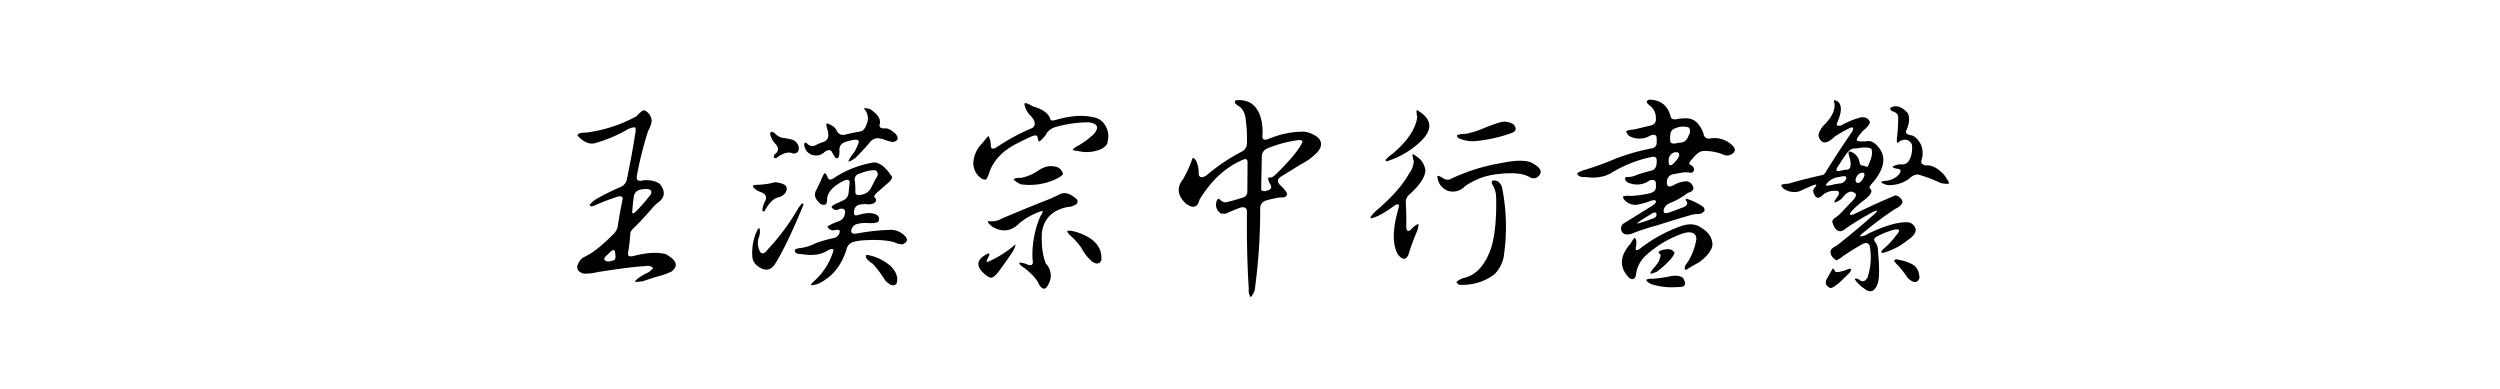 <svg xmlns="http://www.w3.org/2000/svg" width="900" height="140" viewBox="0 0 900 140">
  <defs>
    <style>
      .cls-1 {
        fill-rule: evenodd;
      }
    </style>
  </defs>
  <path id="王漢宗中行書繁" class="cls-1" d="M210.864,47.751q-2.711-.072-3,1.025,3.516,3.809,6.739,2.637a49.3,49.3,0,0,0,11.572-4.98q2.2-.879,2.563-0.439a4.749,4.749,0,0,1-.073,2.2q-0.953,6.446-3,16.406a3.759,3.759,0,0,1-2.417,2.783A79.14,79.14,0,0,0,214.6,71.7a9,9,0,0,0-2.344,2.051q0.366,0.879,1.611.293a80.8,80.8,0,0,1,8.2-3.149q2.343-.731,2.051.952-1.026,4.908-1.758,9.814a5.512,5.512,0,0,1-1.758,2.857q-6.151,6.152-10.253,7.983a4.048,4.048,0,0,0-1.392,1.1q-2.784,3.735,1.172,4.907a18.546,18.546,0,0,0,5.127-.586l5.859-.879q7.763-1.1,11.206-1.245a2.908,2.908,0,0,1,2.71.586Q235.255,96.676,233.5,98q-3.956,1.9-4.907,3.3-0.074.366,2.856-.073l4.4-1.465a30.778,30.778,0,0,0,5.859-1.977q3.956-3-2.051-6.3-4.467-1.171-11.5.659-2.344.587-2.05-1.1,0.585-3.516.805-6.811-0.147-1.025,2.051-2.93,2.856-2.929,5.42-5.859a13.29,13.29,0,0,1,2.783-2.71q3.077-2.489.879-5.786a2.943,2.943,0,0,0-1.318-1.245,9.591,9.591,0,0,0-5.786-.659q-1.978.367-1.685-1.685a129.506,129.506,0,0,1,4.028-16.113,10.435,10.435,0,0,0,1.319-3.662,4.241,4.241,0,0,0-2.564-3.809q-0.732-.366-2.856,2.051a51.39,51.39,0,0,1-18.311,5.933h0ZM234.009,70.31a54.779,54.779,0,0,1-4.541,5.273q-2.126,2.271-1.831.293,0.146-2.417.512-4.834a2.909,2.909,0,0,1,2.124-2.71q3.077-.731,4.1.293a1.582,1.582,0,0,1-.366,1.685h0ZM220.825,93.747l-1.465.366q-2.051.072-1.757-1.245a3.928,3.928,0,0,1,1.025-1.1l0.952-.952q1.83-1.758,1.9.439,0.366,2.271-.659,2.49h0Zm91.113-48.926q-0.805,2.417-2.49,2.563-2.71.439-5.2,1.1-2.2.513-3.223-1.831a4.113,4.113,0,0,0-.879-1.025q-2.416-1.538-2.636-1.025a5.908,5.908,0,0,0,.366,2.051,4.973,4.973,0,0,1,.293,1.538,2.524,2.524,0,0,1-1.611,2.857,22.354,22.354,0,0,0-3.3,1.392,2.378,2.378,0,0,1-2.491-.586q-1.1-1.025-1.245.073a4.135,4.135,0,0,0,3.882,4.028,4.238,4.238,0,0,0,3.443-1.245q2.123-1.464,2.783.293l0.439,0.659q0.879,2.051,1.831.952a7.28,7.28,0,0,0,.293-2.637,2.693,2.693,0,0,1,1.758-2.71,15.59,15.59,0,0,1,3.735-.952q2.124-.22,1.172,1.685a12.258,12.258,0,0,1-1.9,3.516,10.094,10.094,0,0,0-1.538,2.563q0.366,0.294,2.563-1.245,2.637-2.637,4.908-5.273a3.953,3.953,0,0,1,3.149-1.831l1.685,0.293a16.279,16.279,0,0,0,3.662,1.1q2.783-.512,1.172-2.783-2.418-2.269-3.882-2.124-2.418.148-1.978-1.465,0.732-2.782-3.515-5.493-2.126-.585-2.124-0.073a4.949,4.949,0,0,1,.878,5.64h0ZM279.346,52q1.537,1.905-.147,3.3a1.523,1.523,0,0,0-.659,1.318,1.117,1.117,0,0,0,.806.366q3.807-2.929,6.225-1.685,2.269-.072,1.978-2.417a3.625,3.625,0,0,0-3.15-2.783,20.658,20.658,0,0,0-2.929-.513,5.906,5.906,0,0,1-2.271-1.318,2.616,2.616,0,0,0-1.172-.806,0.763,0.763,0,0,0-.805.732A7.951,7.951,0,0,0,279.346,52h0ZM300.22,64.084q-1.832,1.318-2.344-.44a2.436,2.436,0,0,0-.952-1.318q-0.368.074-1.538,2.93l-1.392,2.93q-1.538,2.417.806,4.614a2.021,2.021,0,0,0,2.563.732,3.09,3.09,0,0,0,.366-1.684q0.147-3.807,5.933-6.738,2.27-1.025,2.2.732l-0.366,3.516a3.262,3.262,0,0,1-2.124,2.856l-1.684.806a6.683,6.683,0,0,0-2.344,1.392,1.868,1.868,0,0,0,2.856.806q2.343-.512,1.978,1.685a3.333,3.333,0,0,1-2.344,2.783,20.5,20.5,0,0,0-3.955,1.831,2.2,2.2,0,0,0,2.71,1.318q2.2-.512,1.611,1.1a2.808,2.808,0,0,1-2.343,1.831,46.292,46.292,0,0,0-6.153,1.758,16.215,16.215,0,0,1-4.98,1.685q-2.2.22-2.637,0.806,0.145,1.538,2.051,1.392,6.444,1.173,10.034-1.392,2.488-1.025,1.685.806a23.774,23.774,0,0,1-5.86,9.522q-2.126,1.9-2.051,2.27,0.366,0.221,2.564-.439,7.47-3.444,10.254-12.451a3.439,3.439,0,0,1,2.49-2.637,18.7,18.7,0,0,1,2.783-.513q7.617-.585,12.012.659a6.482,6.482,0,0,0,2.783.732q2.783-1.1.952-3a7.066,7.066,0,0,0-5.786-2.2,78.674,78.674,0,0,0-11.279,1.245q-2.491.513-2.271-1.1a2.822,2.822,0,0,1,2.124-2.27,12.344,12.344,0,0,1,3.516-.366q3.077,0.22,4.1-.439,1.024-2.417-2.051-3-1.686-.439-5.347.586-1.612.587-1.318-1.465a2.428,2.428,0,0,1,1.9-2.27,13.892,13.892,0,0,1,2.417-.22q2.637,0.439,3.589-1.1a1.459,1.459,0,0,0-.586-1.392q-0.44-.44,1.318-1.978l4.1-3.589q1.17-1.245.879-1.831-3.955-6-7.544-4.907a36.274,36.274,0,0,0-13.33,5.42h0Zm15.307-.22-1.977,3.809a4.455,4.455,0,0,1-3.516,2.417q-2.125.587-2.124-1.172a23.139,23.139,0,0,0-.146-3.662,2.136,2.136,0,0,1,1.318-2.637q4.395-1.684,6.226-1.245a1.652,1.652,0,0,1,.219,2.49h0ZM273.34,66.5q-2.2.074-2.344,0.366,0.293,1.246,2.637,2.2,3.149,1.026,1.684,3.589a8.413,8.413,0,0,0-.879,3.149,0.729,0.729,0,0,0,.733.293q2.564-4.76,5.42-5.127,2.488-1.025,2.637-2.93a1.768,1.768,0,0,0-1.319-1.758,7.248,7.248,0,0,0-3-.659,26.081,26.081,0,0,1-5.566.879h0Zm2.93,23.438q-1.686,2.2-2.71.586a6.671,6.671,0,0,1-.513-4.687,6.1,6.1,0,0,0,.439-3.516q-0.44-.659-1.465,1.9a19.129,19.129,0,0,0-1.171,8.35,4.513,4.513,0,0,0,1.538,2.93q4.32,3.516,6.884-.879,4.248-6.957,9.961-20.874a0.663,0.663,0,0,0-.366-0.586,8.861,8.861,0,0,0-1.758,2.27,79.729,79.729,0,0,1-10.839,14.5h0Zm37.939,5.054a38.043,38.043,0,0,1,4.395,5.86q2.636,2.856,4.1,1.318,1.1-2.931-1.831-6.152a17.1,17.1,0,0,0-6.519-3.735q-2.2-.659-2.49-0.439-0.732,1.1,2.344,3.149h0Zm56.47-53.686a8.433,8.433,0,0,1,1.611,2.124q0.732,2.2-1.172,2.856A73.242,73.242,0,0,0,358.667,53.1q-1.977,1.1-1.978-.806a1.809,1.809,0,0,0-.073-0.879A6.383,6.383,0,0,0,355.884,49q-0.294,0-2.051,2.344a10.876,10.876,0,0,0-3.442,7.324,6.8,6.8,0,0,0,3,5.64q1.464,0.733,1.831,0a13.471,13.471,0,0,0,1.025-2.49q2.269-6.225,9.6-10.034,2.637-1.39,5.273-2.563,2.269-1.025,2.417.22a4.3,4.3,0,0,0,.44,1.465q0.291,0.294,2.417-2.2a5.553,5.553,0,0,1,3.442-2.93,44.837,44.837,0,0,1,11.938-1.758q4.98,0.587,2.124,4.1a28.6,28.6,0,0,1-5.859,4.395,7.347,7.347,0,0,0-1.831,1.245q-0.074.439,2.124,0.659a13.034,13.034,0,0,0,8.2-.806q2.124-1.171,2.2-2.563a7.5,7.5,0,0,0-1.977-7.324,5.893,5.893,0,0,0-2.93-1.465q-5.566-1.391-13.4.806-2.2.659-2.271-.073-0.952-3.222-6.3-4.687-2.857-1.684-3.077-.952a7.252,7.252,0,0,0,1.9,3.955h0Zm-2.93,22.705q-2.271,0-2.71.439-0.368.44,2.417,1.9a22.6,22.6,0,0,0,12.6-1.831q2.343-1.171,2.636-1.9a3.5,3.5,0,0,0-3.442-2.71q-2.565-.512-5.64,1.611a16.494,16.494,0,0,1-5.859,2.49h0Zm10.693,7.4q-8.788,3.444-17.578,7.178a7.738,7.738,0,0,1-5.053,1.025q-0.66.367,1.611,2.124,5.419,3,9.741-1.538a23.93,23.93,0,0,1,7.983-4.248q0.66,0-.659,1.978A35.534,35.534,0,0,0,371.7,93.234q0.732,3.3-2.563,1.685-2.418-.733-2.2,0a6.429,6.429,0,0,0,1.831,1.538q4.176,3.3,5.2,5.786,1.9,3.368,3.515,0a6.173,6.173,0,0,0-.952-7.324q-1.758-4.1-1.465-11.133,1.1-7.763,9.522-9.3a5.131,5.131,0,0,0,2.929-1.025A1.254,1.254,0,0,0,387.6,71.7q-3.59-3.222-6.226-1.685Zm7.691,14.136a23.481,23.481,0,0,1,3.149,3.662,17.07,17.07,0,0,0,3.809,4.907q2.269,1.61,3.369-.293,0.731-7.471-9.595-10.474-2.2-.512-2.636-0.147-0.294.294,1.9,2.344h0ZM355.225,93.82l1.025-2.27a0.418,0.418,0,0,0-.513-0.293Q349.876,94.041,353.76,98q1.977,1.978,3.149,1.978,1.464-.367,3.589-3.589,2.2-2.93,4.1-5.859,1.243-2.2.879-2.49a37.241,37.241,0,0,1-10.035,6.3c-0.195-.049-0.269-0.22-0.219-0.513h0ZM444.946,37.5l1.831,1.318a7.279,7.279,0,0,1,1.685,4.395,46.251,46.251,0,0,1,.439,8.057,3.387,3.387,0,0,1-1.977,3.369,67.875,67.875,0,0,0-12.6,8.5q-2.271,1.466-2.783-.293a10.662,10.662,0,0,0-1.025-5.127q-0.807-1.025-1.172-.806a46.022,46.022,0,0,1-3.443,7.617q-3.59,4.395,1.026,8.789,3.881,2.784,4.907-1.465,6.153-10.107,15.015-14.062,2.268-1.245,2.27.586l-0.073,10.62a2.185,2.185,0,0,1-1.9,2.2q-2.858.953-5.713,1.611-1.173.22-2.637-1.318a1.755,1.755,0,0,0-.952,1.538,3.564,3.564,0,0,0,1.684,3.809,5.148,5.148,0,0,0,1.758.073q2.709-1.245,5.347-2.2,2.343-.511,2.27,1.685-0.147,15.235.66,27.612a4.6,4.6,0,0,0,.512,2.783q0.512,0.439,1.612-2.27a210.438,210.438,0,0,0,1.977-29.444,2.861,2.861,0,0,1,1.978-2.856,37.259,37.259,0,0,1,5.346-1.172q2.051,0.294,2.344-1.172,0.072-.731-2.124-2.93-2.271-1.9-.146-3.3l7.324-4.541a21.077,21.077,0,0,0,5.932-4.394q2.418-2.856.22-5.127a10.076,10.076,0,0,0-5.127-2.2,32.376,32.376,0,0,0-12.744,2.637q-2.345.953-2.2-1.245a18.187,18.187,0,0,0-.659-6.592q-2.126-6.738-8.863-6.079a0.842,0.842,0,0,0,0,1.392h0Zm23.95,13.55q-1.538,3.735-9.155,11.279-1.758,1.758-2.344,1.538l-0.805.073q-0.221.22,0.366,1.9,1.609,2.051-.586,2.71-2.416.807-2.344-.806l0.22-11.133a3.148,3.148,0,0,1,1.758-3.076,42.97,42.97,0,0,1,11.352-3.076q1.465-.146,1.538.586h0Zm32.227,4.468a9.473,9.473,0,0,0-2.344,2.124,0.954,0.954,0,0,0,.44.439,31.138,31.138,0,0,0,11.426-6.445q8.055-7.031-.513-12.012-0.368,0,.073,2.71-1.026,6.446-9.082,13.184h0Zm32.666-9.229a30.253,30.253,0,0,1-6.079,1.9,9.778,9.778,0,0,0-3.149.44,1.046,1.046,0,0,0,.512,1.1,12.293,12.293,0,0,0,7.105.952,51.032,51.032,0,0,0,11.718-2.71q2.858-.879,1.026-3.149a5.838,5.838,0,0,0-5.274-.659Q537.6,44.749,533.789,46.286ZM507.275,62.473q-3.442,6.226-11.865,13.4-2.711,2.637-1.831,2.71,2.928-.511,8.276-4.468,2.05-1.318,1.685.439l-0.879,3.516q-2.05,8.937.586,13.55,2.488,3.076,3.809,0a70.962,70.962,0,0,1,3.076-8.35q0.805-2.489.366-2.637a6.6,6.6,0,0,0-2.344,1.831q-1.758,1.612-1.9-.732,0.072-4.395-.146-8.569a3.534,3.534,0,0,1,1.464-3.3q5.419-4.98,5.567-8.5a6.942,6.942,0,0,0-2.051-4.175q-2.2-1.758-2.49-1.685-0.294.22,0.366,2.563a8.176,8.176,0,0,1-1.685,4.395h0ZM522.51,64.3a2.625,2.625,0,0,1-2.637.073q-2.126-1.39-2.417-.952a5.82,5.82,0,0,0,4.028,5.347,5.892,5.892,0,0,0,5.86-1.685,24.7,24.7,0,0,1,11.718-4.395q8.423-1.025,11.866,1.245a3.052,3.052,0,0,0,2.2.073q3.516-2.417-1.1-5.054-3-2.05-11.792-.22A68.913,68.913,0,0,0,522.51,64.3h0Zm16.113,7.178q0.22,13.038-2.417,19.409-3.3,7.982-9.448,9.228a6.8,6.8,0,0,0-2.417,1.392,1.393,1.393,0,0,0,1.465,1.025,19.047,19.047,0,0,0,12.231-3.808,12.67,12.67,0,0,0,3.223-5.859,71.854,71.854,0,0,0-.586-25.708q-1.173-2.563-3.223-2.124-0.952.294,0.147,1.978a9.3,9.3,0,0,1,1.025,4.468h0Zm55.518-33.325a5.585,5.585,0,0,1,1.977,4.541,2.211,2.211,0,0,1-1.9,2.49l-5.786,1.392q-2.857.22-3,.879A3.5,3.5,0,0,0,586.6,49a7.584,7.584,0,0,0,7.544-.22q2.269-.805,2.27,1.025v1.465a1.975,1.975,0,0,1-1.758,2.124,77.2,77.2,0,0,0-12.89,3.662A113.44,113.44,0,0,1,570.044,61.3q-2.2.807-2.271,1.172,0.587,1.466,2.93,1.245,5.785,0.807,9.6-1.611a45.988,45.988,0,0,1,13.769-5.493q2.344-.659,2.344,1.1v0.806q-0.147,2.417-1.758,2.856-2.636.659-5.273,1.538a8.292,8.292,0,0,1-2.93.806,2.633,2.633,0,0,0-1.391.147q-0.22,1.686,1.977,2.2a7.547,7.547,0,0,0,6.665-1.025q2.49-.879,2.417,1.245v1.1q0,1.538-1.977,2.124a34.4,34.4,0,0,1-7.251,1.025,7.357,7.357,0,0,0-2.564.146,1.566,1.566,0,0,0,.366,1.172,5.39,5.39,0,0,0,4.248,1.9,23.345,23.345,0,0,0,4.981-1.318q2.2-.805,2.2.147,0.072,0.659-1.758,1.758l-10.034,6.226a2.208,2.208,0,0,0-.732,2.124q0.73,2.565,4.1,1.318a79.6,79.6,0,0,1,8.789-2.856q5.859-1.9,11.719-3.589a8.832,8.832,0,0,1,2.93-.513,2.814,2.814,0,0,0,2.49-1.172,1.643,1.643,0,0,0-.879-1.685,22.8,22.8,0,0,0-5.566-2.637,0.5,0.5,0,0,0-.366.439q1.538,1.758-1.026,2.71l-4.761,1.758q-2.271.807-2.124-.732a3.292,3.292,0,0,1,1.978-2.49,27.662,27.662,0,0,0,6.738-3.809q2.418-.659,1.9-2.2a2.91,2.91,0,0,0-2.343-1.978,10.444,10.444,0,0,0-5.054,1.611q-2.2.953-2.051-1.465a2.764,2.764,0,0,1,2.051-2.637l4.1-.732h1.538q1.609,0.587,2.124-.806a2.07,2.07,0,0,0-1.392-1.9q-0.952-.439.806-2.2l0.512-.586q1.83-2.2,3.589-2.2a18.586,18.586,0,0,1,6.665,1.172,3.335,3.335,0,0,0,2.93.22q3.076-1.538,0-3.955a9.134,9.134,0,0,0-7.471-1.9,1.9,1.9,0,0,1-2.27-1.831q-1.978-5.2-5.713-5.42a14.349,14.349,0,0,0-3.589.22q-2.416.513-2.563-1.1-1.686-5.859-7.764-5.859a1.339,1.339,0,0,0-.806.659q-0.073.587,1.319,1.611h0ZM607.983,48.63q-0.879,2.417-2.563,2.637l-1.9.293q-2.346.513-2.271-1.172a8.271,8.271,0,0,1,.073-1.9,2.429,2.429,0,0,1,1.9-2.344,6.512,6.512,0,0,1,4.76-.22,2.284,2.284,0,0,1,0,2.71h0Zm-6.445,10.84q-0.952.22-.806-1.9a2.828,2.828,0,0,1,2.417-2.783q2.2-.072.879,2.27-1.758,2.271-2.49,2.417h0ZM594.8,78.732a55.18,55.18,0,0,1-5.274,1.758q-0.513,0,1.685-1.465l3.076-1.9q2.05-1.318,2.051.073,0.072,1.1-1.538,1.538h0ZM590.991,89.06q-2.344,1.905-2.124.147,0.585-2.563-.293-3.589-0.367,0-1.611,2.124-5.932,6.739-.44,12.3,1.9,1.245,2.417-1.026a11.137,11.137,0,0,1,3.882-7.324,37.871,37.871,0,0,1,11.719-7.178q4.174-1.758,5.713,0a3.186,3.186,0,0,1,.439,1.611,22.521,22.521,0,0,1-3,8.057q-1.977,2.489-.732,3,2.416-1.538,4.761-2.783,4.393-3.3,4.76-6.225-0.074-3.807-3.881-6.079-2.931-2.269-7.544-.659a52.234,52.234,0,0,0-14.063,7.617h0Zm6.592,2.344q0.511,0.367-.293,2.344a9.367,9.367,0,0,1-1.392,2.124,9.79,9.79,0,0,0-1.831,2.564q0.072,0.292,2.344-.586a33.753,33.753,0,0,0,4.834-4.321,7.983,7.983,0,0,0,1.611-2.49,2.565,2.565,0,0,0-2.2-1.318,7.118,7.118,0,0,0-2.856.513q-1.247.587-.22,1.172h0Zm-2.124,8.936q-3.15-.073-2.71.732a4.833,4.833,0,0,0,2.563,1.465,24.769,24.769,0,0,0,8.57.806q4.174,0.219,1.977-3.3-1.538-1.173-4.541-.586-2.929.585-5.859,0.879h0ZM656.4,45.261q-1.977,2.491-1.684,3.882,1.464,4.175,5.64.146a40.424,40.424,0,0,1,5.346-3.076q1.979-1.025,1.172,1.025-5.054,7.325-9.521,14.575a2.868,2.868,0,0,1-1.1,1.172Q650.024,64.3,643.8,66.135q-2.2.074-2.564,0.513a2.684,2.684,0,0,0,1.026,1.392,6.709,6.709,0,0,0,5.346.879l4.981-2.2q2.27-.805.586,0.952a2.137,2.137,0,0,0-.44,1.1q0.951,4.1,3.662,1.245a6.421,6.421,0,0,1,3.956-1.318q2.416-.22,1.391,1.758-1.466,1.905-1.391,2.344,0.291,0.367,2.563-1.172,2.637-3.516,4.395-2.344,1.757,0.587-.22,2.783l-4.028,4.248a12.654,12.654,0,0,1-2.344,2.051,1.923,1.923,0,0,0-1.1,1.538q1.611,5.2,4.981,2.27a96.139,96.139,0,0,1,9.814-5.933q2.124-.951.806,0.439-6.885,6.152-14.063,11.792a5.872,5.872,0,0,0-1.977,1.392q-0.807,2.051,1.9,3.882a9.4,9.4,0,0,0,2.49-1.611q3.3-2.2,6.592-4.1,2.2-1.245,2.93.439a22.871,22.871,0,0,1-.806,11.5q-1.319,2.2-3.149.586-1.1-.514-1.392-0.147,0,0.439,1.9,2.344a9.508,9.508,0,0,0,1.465,1.1q3.3,2.709,4.907-1.9,0.879-3,.074-11.279a5.835,5.835,0,0,0-1.172-3.809q-0.734-.879.8-1.758a32.649,32.649,0,0,1,5.347-2.2q4.175-1.171,1.611,1.758a30.563,30.563,0,0,1-3.808,4.248,7.655,7.655,0,0,0-1.611,1.611,0.66,0.66,0,0,0,.366.586,24.259,24.259,0,0,0,9.082-4.614q3.807-2.637,2.71-4.614a3.306,3.306,0,0,0-2.271-1.831q-5.272-.439-14.648,4.1a5.672,5.672,0,0,1-2.71.952q-0.66,0,1.245-1.538a126.96,126.96,0,0,1,11.206-8.35,6.032,6.032,0,0,0,2.417-1.831,1.36,1.36,0,0,0-.293-1.831q-1.466-1.758-2.856-.879-6.96,2.93-13.916,6.372-2.637.953-.953-1.1a33.608,33.608,0,0,1,4.615-4.028q3.662-2.856,1.831-4.175-0.439-.439,1.538-2.49,5.859-7.4,1.538-12.378-2.126-2.637-4.468-1.977H670.02q-2.346.074-1.172-1.538a20.08,20.08,0,0,1,1.9-2.344q2.488-2.05,2.417-3.149-1.173-2.417-4.321-1.318a27.962,27.962,0,0,0-5.933,2.563q-2.2.659-1.465-1.1,1.83-4.175,1.026-6.226a2.324,2.324,0,0,0-2.2-1.684,1.425,1.425,0,0,0,.147,1.025q0.439,3.883-4.029,8.13h0Zm25.416-5.054q1.609,0.807,1.538,1.978A63,63,0,0,1,682.983,49q-0.292,2.417.147,2.417a2.892,2.892,0,0,0,.879-0.659q2.856-1.318,4.248,1.172a9.5,9.5,0,0,1-.586,5.054q-0.953,2.2-2.71,2.2H683.5q-2.2.587-2.2,0.952a4.263,4.263,0,0,0,2.124.659q1.758,0.513-.44,2.637a7.975,7.975,0,0,1-3.515,1.611q-2.271.148-2.271,0.659a7.05,7.05,0,0,0,2.637.952,12.409,12.409,0,0,0,7.324-2.2q2.2-2.123,3.955-1.465a54.677,54.677,0,0,1,7.617,2.93q2.418,0.439,2.857.146,0.291-.292-1.611-3-3.444-3.807-6.592-3.516-2.2-.292-1.612-2.051a7.786,7.786,0,0,0-.293-5.566q-1.538-2.783-3.369-3.223-2.49-.366-1.831-1.758,1.685-3.881.513-6.226-3.369-3.735-6.372-1.831a1.561,1.561,0,0,0,1.392,1.318h0ZM673.9,55.515a8.491,8.491,0,0,1-.659,2.417q-0.807,2.345-1.1,2.124l-1.465-.44q-1.173.074-1.319-1.611a4.775,4.775,0,0,0-3.589-3.516q-0.659.148,0.293,2.93,0.732,4.029-1.757,3.662l-1.685.366q-2.2.587-1.172-1.172,1.539-2.489,3.3-4.98,1.538-2.123,3.369-1.831,3.882-.731,5.42,0,0.44,0.294.366,2.051h0Zm-3.076,8.569q-1.026,1.905-2.124,1.758-1.1-.22-0.439-1.978a2.54,2.54,0,0,1,2.124-1.685q1.39-.072.439,1.9h0Zm-6.3.513a2.549,2.549,0,0,1-2.27,1.465,18.683,18.683,0,0,0-2.783.513q-2.565.587-2.051-.22a6.478,6.478,0,0,1,4.761-2.637l0.879-.22q2.122-.366,1.464,1.1h0Zm19.336,31.567q1.611,1.977,2.93,3.882,1.83,1.83,3.149,1.392a1.954,1.954,0,0,0,.953-2.418,5.263,5.263,0,0,0-1.758-3.442,13.477,13.477,0,0,0-5.347-1.978q-1.392-.513-1.831.147-0.367.146,1.9,2.417h0Zm-20.8,1.465q-2.2.731-2.564-.147a1.049,1.049,0,0,0-.732-0.806L657.935,99.9q-1.686,2.636,1.025,3.809,0.659,0.072,3-1.758l3.882-3.735q1.61-2.345-1.465-.952a4.488,4.488,0,0,1-1.318.366h0Z"/>
</svg>
